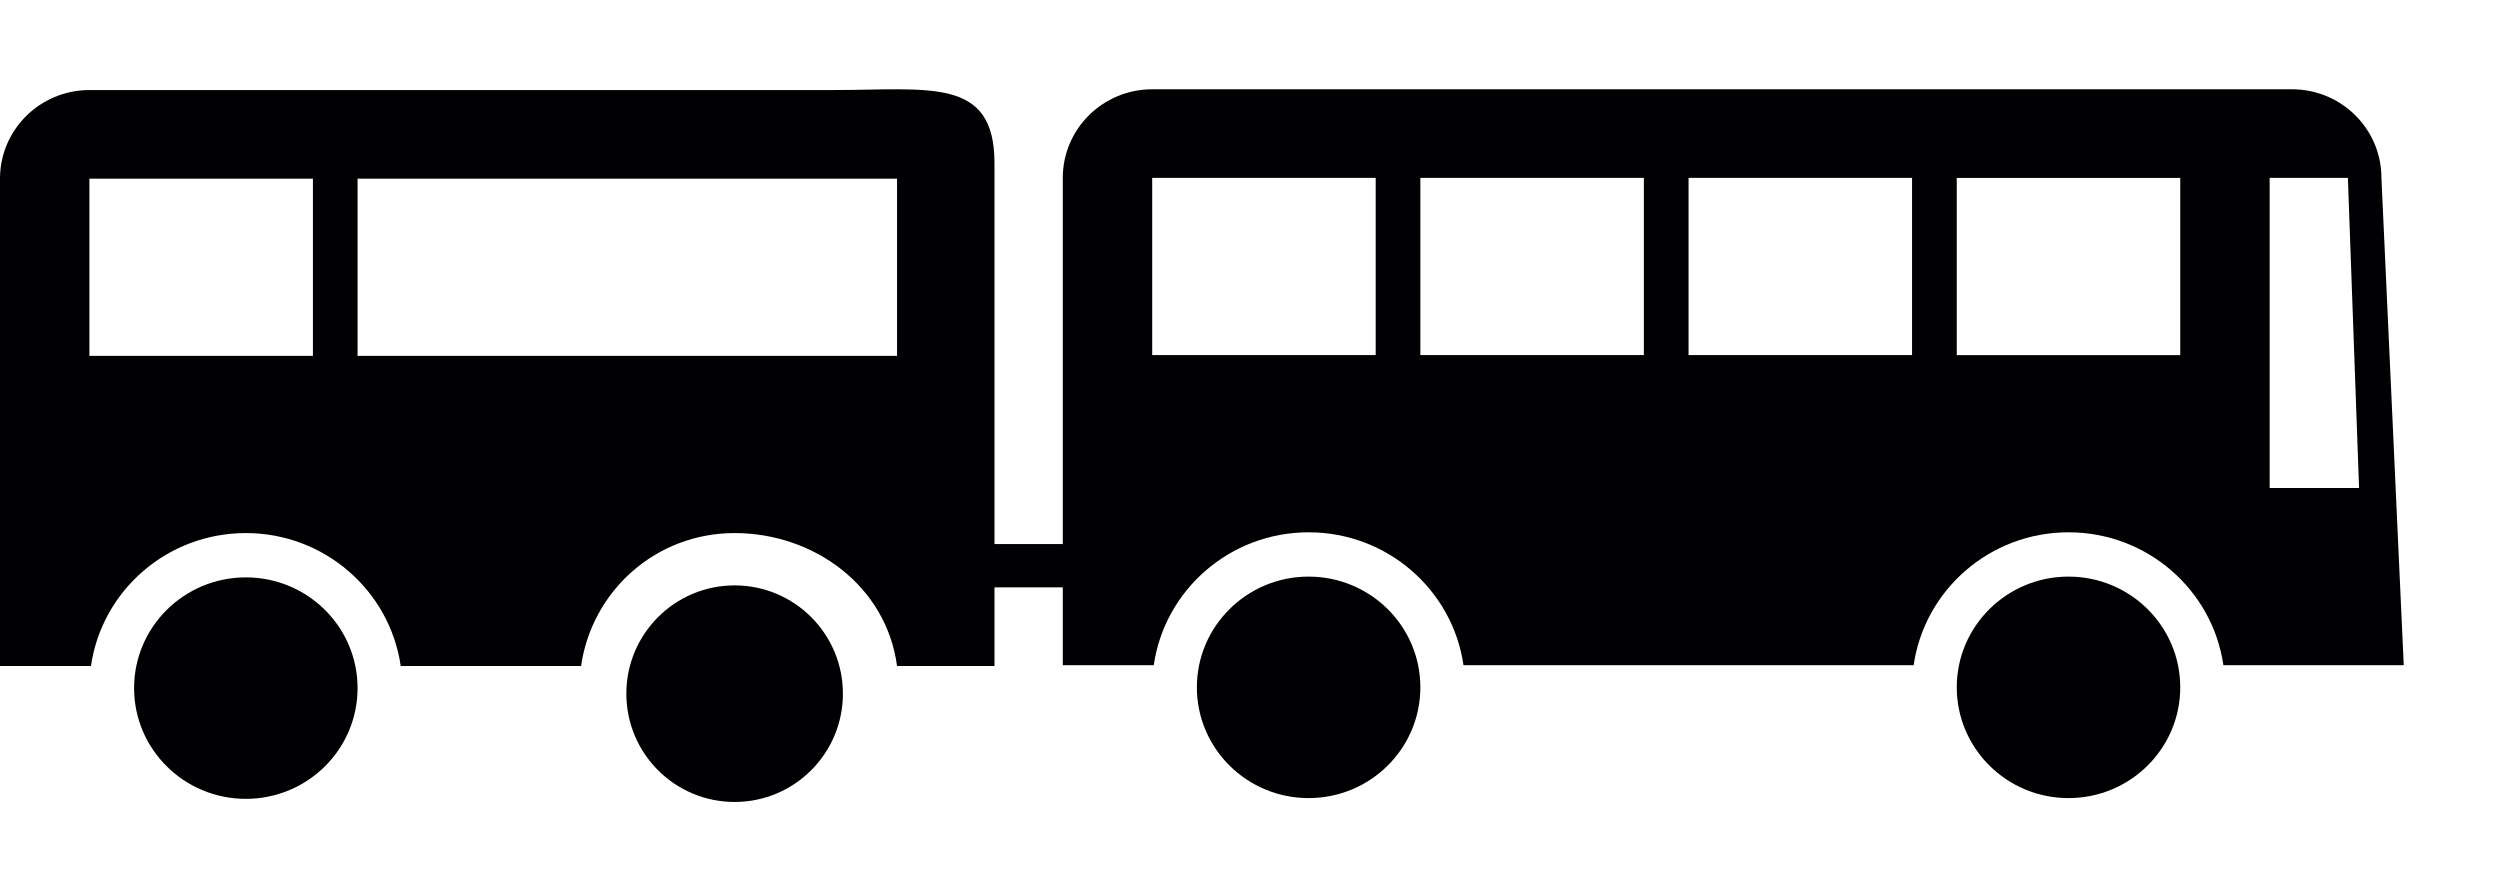 <svg width="140" height="50" viewBox="0 0 140 50" fill="none" xmlns="http://www.w3.org/2000/svg">
<path d="M73.283 32.29C76.739 32.29 79.54 35.066 79.54 38.491C79.54 41.916 76.739 44.693 73.283 44.693C69.827 44.693 67.025 41.916 67.025 38.491C67.025 35.068 69.827 32.29 73.283 32.29ZM115.837 32.29C119.292 32.29 122.094 35.066 122.094 38.491C122.094 41.916 119.292 44.693 115.837 44.693C112.381 44.693 109.579 41.916 109.579 38.491C109.579 35.068 112.381 32.29 115.837 32.29ZM134.61 37.252H124.51C123.902 33.043 120.251 29.809 115.837 29.809C111.423 29.809 107.772 33.043 107.164 37.252H81.956C81.349 33.043 77.697 29.809 73.283 29.809C68.869 29.809 65.218 33.043 64.61 37.252H59.516V9.962C59.516 7.222 61.758 5 64.523 5H128.353C131.118 5 133.36 7.222 133.36 9.962L134.61 37.252ZM131.481 9.962H127.101V27.328H132.108L131.481 9.962ZM122.094 19.887V9.964H109.578V19.887H122.094ZM107.075 9.962H94.559V19.885H107.075V9.962ZM92.056 9.962H79.54V19.885H92.056V9.962ZM77.037 9.962H64.523V19.885H77.039V9.962H77.037Z" fill="#010002"/>
<path d="M13.767 32.333C17.223 32.333 20.024 35.109 20.024 38.534C20.024 41.959 17.223 44.736 13.767 44.736C10.311 44.736 7.509 41.959 7.509 38.534C7.509 35.111 10.311 32.333 13.767 32.333ZM55.691 37.295H50.234C49.628 32.783 45.553 29.852 41.139 29.852C36.725 29.852 33.149 33.087 32.54 37.295H22.44C21.833 33.087 18.181 29.852 13.767 29.852C9.353 29.852 5.702 33.087 5.094 37.295H0V10.005C0 7.265 2.242 5.043 5.007 5.043L46.596 5.043C52.053 5.043 55.691 4.284 55.691 9.135V37.295ZM50.234 10.005H20.024V19.928H50.234V10.005ZM17.521 10.005H5.007V19.928H17.523V10.005H17.521Z" fill="#010002"/>
<circle cx="41.139" cy="38.846" r="5.564" fill="#010002" stroke="#010002"/>
<rect x="53.359" y="30.467" width="8.489" height="2.425" fill="#010002"/>
</svg>
